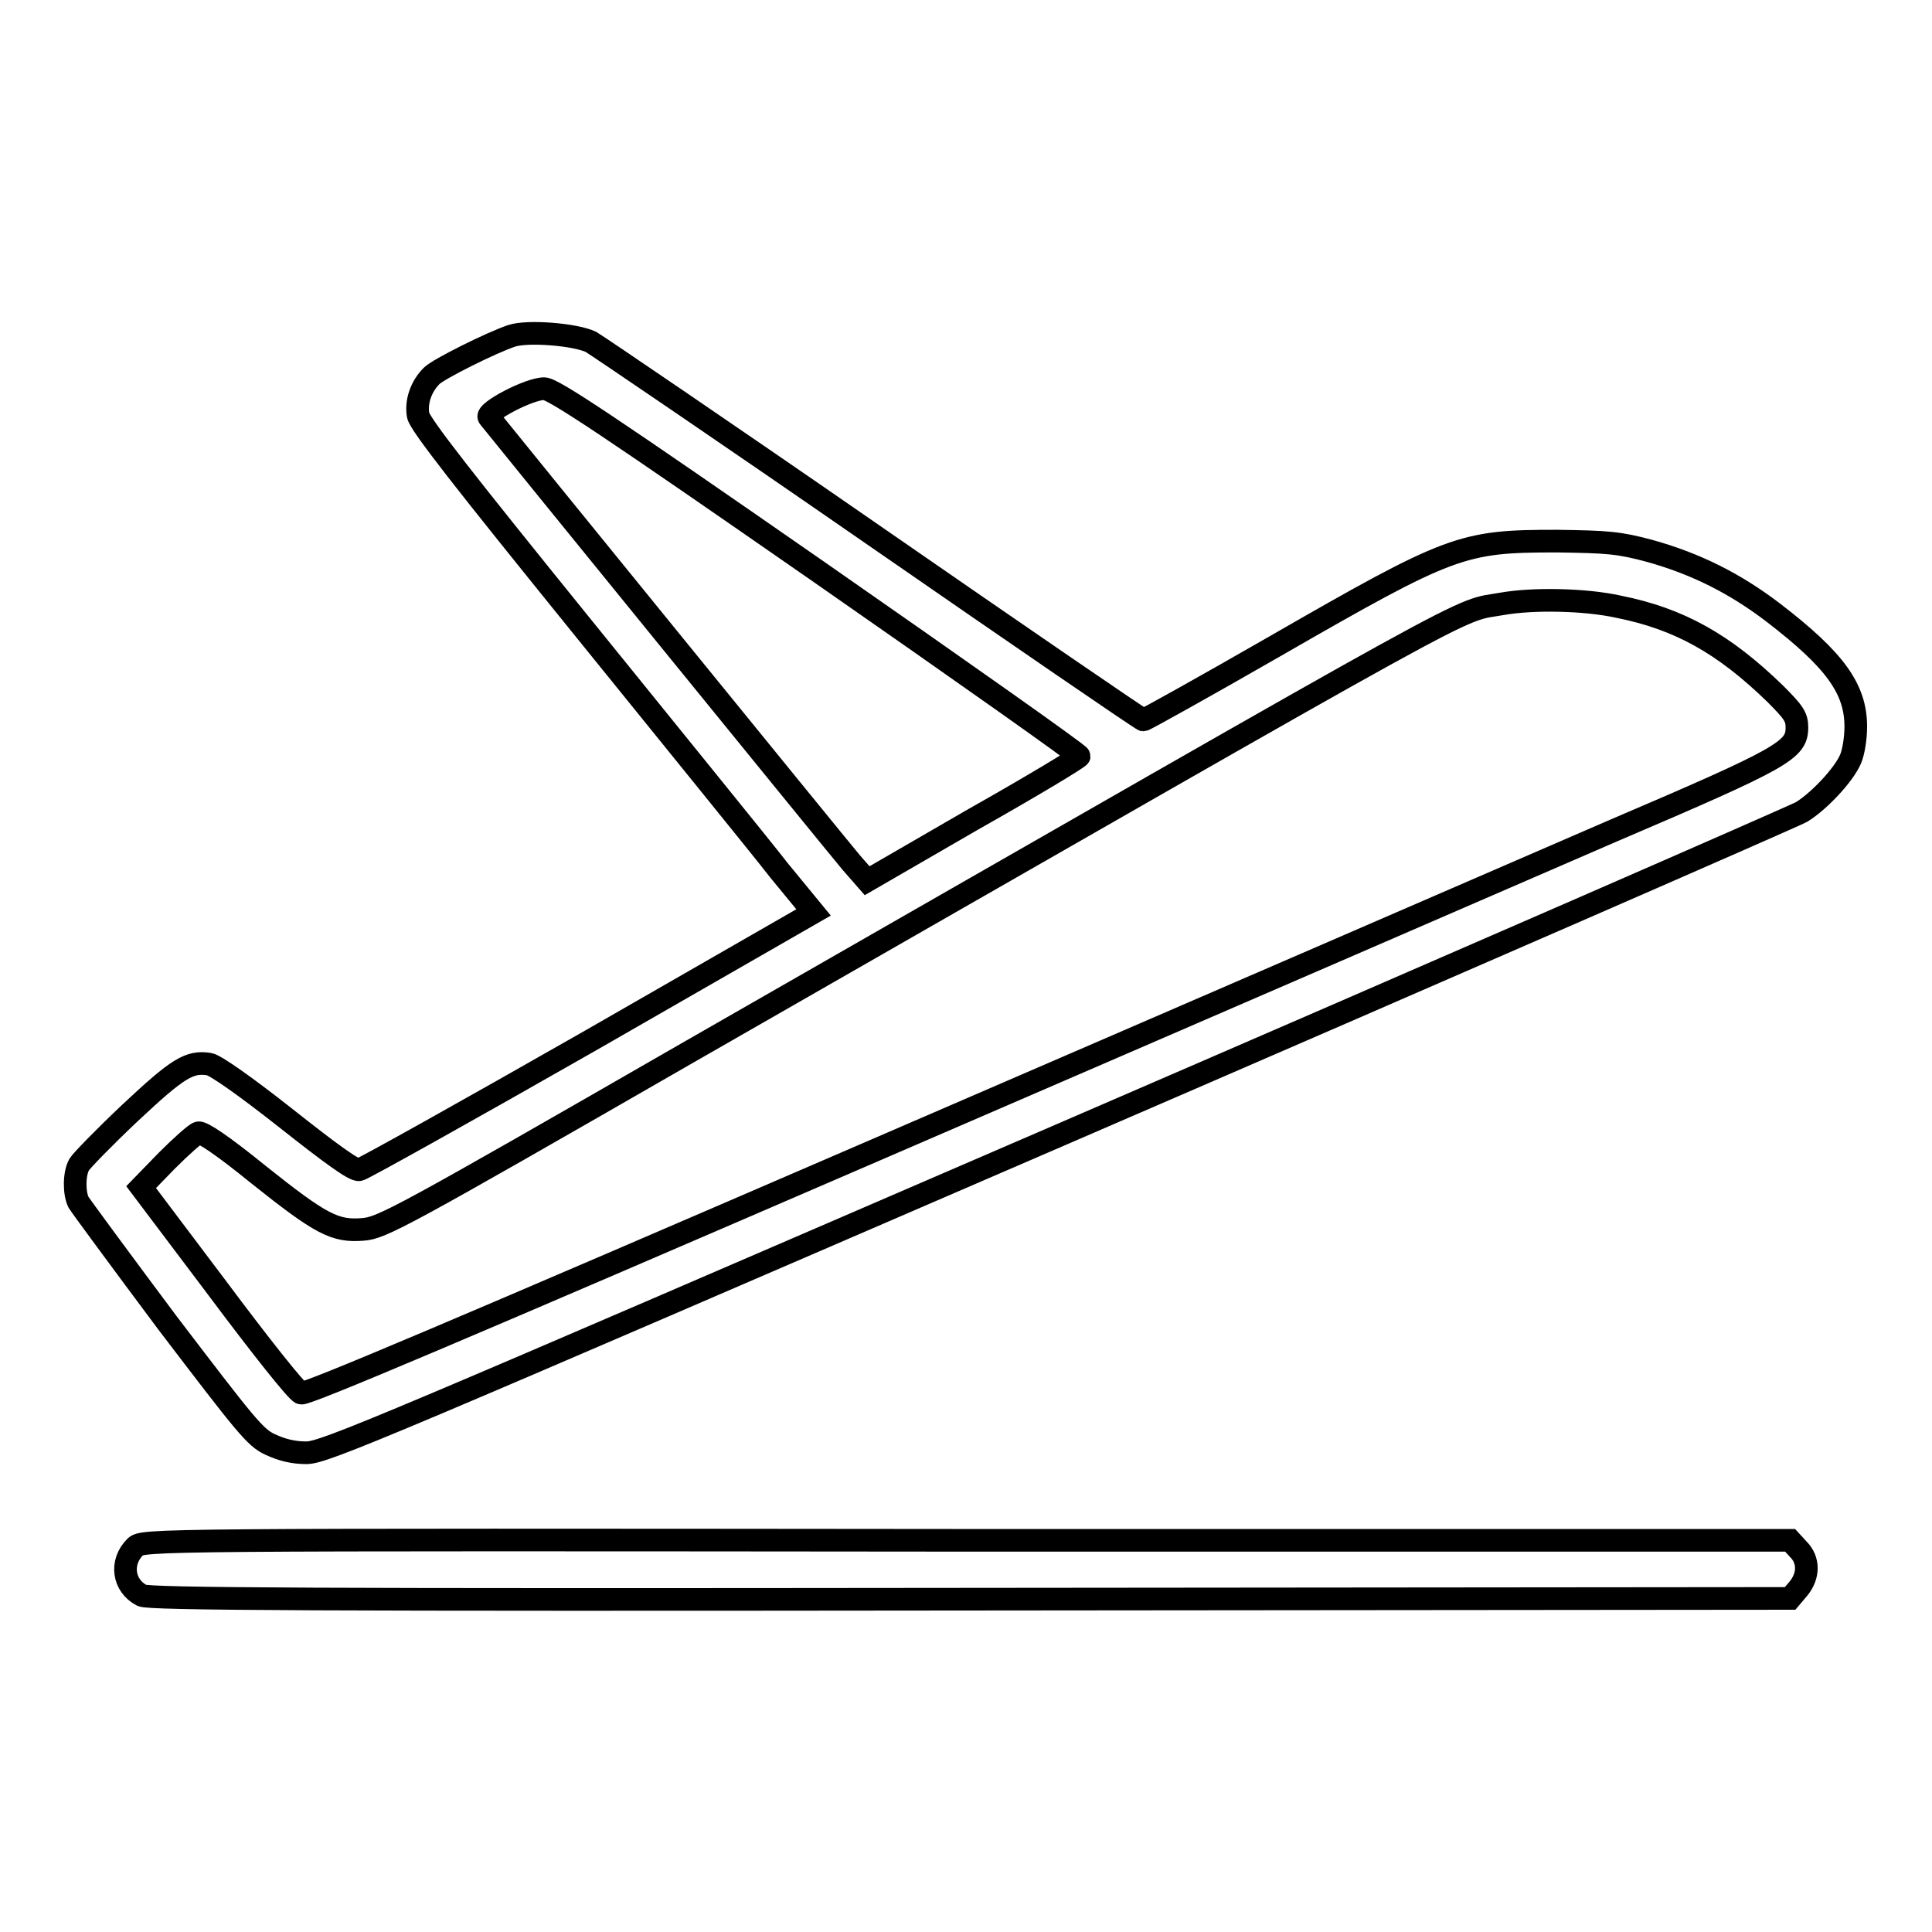 <?xml version="1.0" encoding="utf-8"?>
<!-- Svg Vector Icons : http://www.onlinewebfonts.com/icon -->
<!DOCTYPE svg PUBLIC "-//W3C//DTD SVG 1.1//EN" "http://www.w3.org/Graphics/SVG/1.1/DTD/svg11.dtd">
<svg version="1.1" xmlns="http://www.w3.org/2000/svg" xmlns:xlink="http://www.w3.org/1999/xlink" x="0px" y="0px" viewBox="0 0 256 256" enable-background="new 0 0 256 256" xml:space="preserve">
<g><g><g><path stroke-width="3" fill-opacity="0" stroke="#000000"  d="M67.8,44.5c-2.7,0.9-9.7,4.4-10.6,5.3c-1.4,1.4-2.1,3.4-1.8,5.2c0.2,1.2,6.1,8.7,21.8,28.1c11.8,14.6,23.6,29.1,26,32.2l4.6,5.6l-29.6,17c-16.3,9.3-30.1,17-30.6,17.1c-0.7,0.1-3.6-2-9.8-6.9c-5.2-4.1-9.3-7-10.1-7.1c-2.6-0.4-4.1,0.5-10.4,6.4c-3.5,3.3-6.5,6.4-6.8,6.9c-0.7,1.2-0.7,3.8-0.1,5c0.3,0.5,5.6,7.7,11.8,16c10.3,13.5,11.6,15.2,13.6,16.1c1.5,0.7,3,1.1,4.8,1.1c2.4,0,10.3-3.4,99.4-41.9c53.2-23,97.6-42.4,98.7-43c2.3-1.4,5.6-4.9,6.5-7c0.4-0.9,0.7-2.8,0.7-4.3c0-5-2.7-8.8-10.9-15.1c-5.1-3.9-10.3-6.5-16.4-8.2c-4.1-1.1-5.5-1.2-12.3-1.3c-12.6,0-14,0.5-37.3,13.9c-9.4,5.4-17.3,9.8-17.5,9.8c-0.2,0-16.4-11.1-35.9-24.6S79.3,45.9,78.3,45.3C76.2,44.3,69.9,43.8,67.8,44.5z M108.4,75.7C127.5,89,143.1,100,143,100.2c0,0.2-6.3,4-14.1,8.4l-14,8.1l-2.1-2.4c-1.7-2-46.5-57.1-48-59c-0.6-0.7,5.3-3.8,7.3-3.8C73.3,51.5,80.9,56.6,108.4,75.7z M214.5,80.4c8,1.6,13.9,4.9,20.7,11.5c2.5,2.5,2.9,3.1,2.9,4.5c0,3-1.7,4-24.4,13.7c-11.3,4.9-54.9,23.8-96.8,41.9c-56.7,24.5-76.3,32.8-77,32.6c-0.6-0.2-5.5-6.4-11.1-13.9l-10.1-13.4l3.4-3.5c1.9-1.9,3.8-3.6,4.2-3.7c0.5-0.1,3.1,1.6,7.9,5.5c8.4,6.7,10.2,7.6,13.9,7.3c2.5-0.2,4.8-1.4,43.2-23.5C200.2,77,192.5,81.2,199.1,80C203.1,79.3,210,79.4,214.5,80.4z"/><path stroke-width="3" fill-opacity="0" stroke="#000000"  d="M17.9,205c-2,2-1.6,5.1,0.9,6.4c0.9,0.5,23.5,0.6,109.8,0.5l108.6-0.1l1.1-1.3c1.4-1.7,1.4-3.8,0-5.2l-1.1-1.2H128C19.9,204,18.8,204,17.9,205z"/></g></g></g>
</svg>